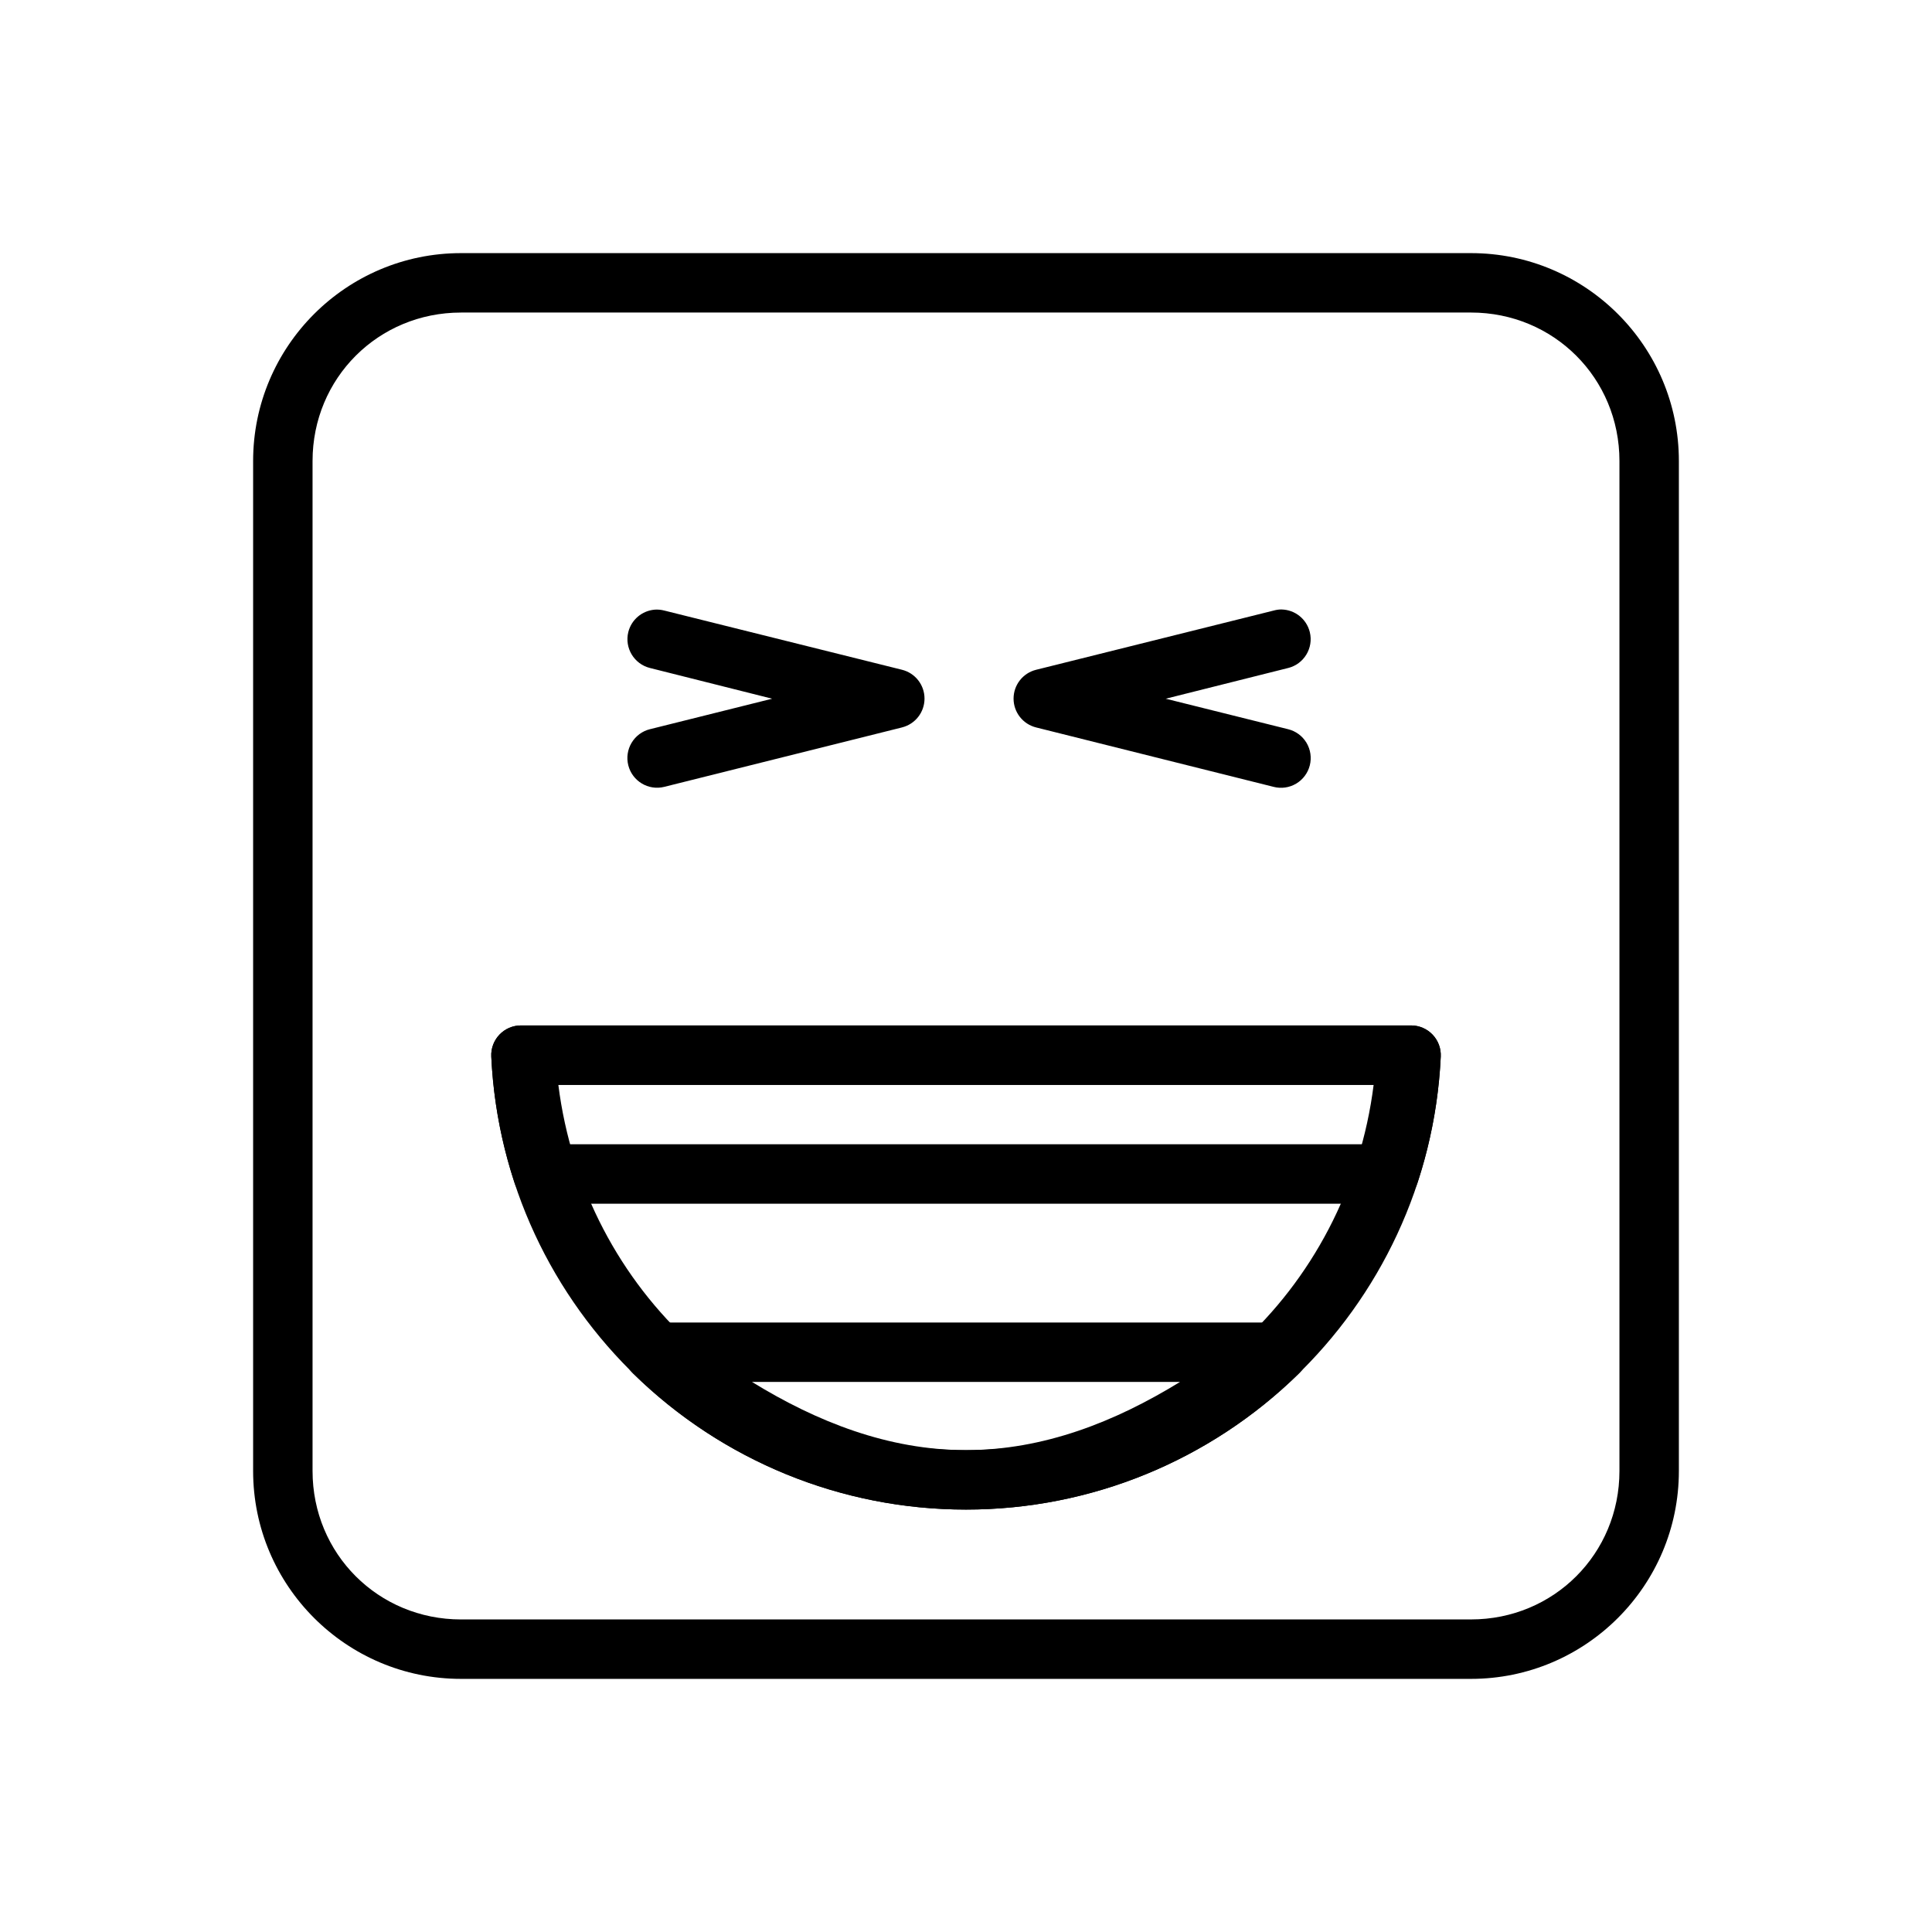 <?xml version="1.0" encoding="UTF-8"?>
<!-- Uploaded to: ICON Repo, www.svgrepo.com, Generator: ICON Repo Mixer Tools -->
<svg fill="#000000" width="800px" height="800px" version="1.1" viewBox="144 144 512 512" xmlns="http://www.w3.org/2000/svg">
 <g>
  <path d="m317.48 305.57c-3.352 0.281-6.152 2.664-6.973 5.926-1.043 4.219 1.531 8.488 5.754 9.531l32.367 8.137-32.367 8.078v-0.004c-2.039 0.5-3.797 1.797-4.875 3.598-1.082 1.801-1.398 3.957-0.879 5.992 1.07 4.195 5.328 6.742 9.531 5.695l62.992-15.746v-0.004c3.512-0.871 5.977-4.023 5.977-7.641 0-3.617-2.465-6.769-5.977-7.641l-62.992-15.691c-0.836-0.219-1.699-0.297-2.559-0.238z"/>
  <path d="m483.61 305.51c-0.707 0.004-1.41 0.105-2.09 0.297l-62.934 15.691c-3.512 0.867-5.981 4.019-5.981 7.641 0 3.617 2.469 6.769 5.981 7.641l62.934 15.746c2.027 0.523 4.176 0.215 5.977-0.855 1.797-1.066 3.098-2.809 3.613-4.836 0.516-2.035 0.199-4.195-0.879-5.996-1.082-1.801-2.836-3.094-4.875-3.594l-32.426-8.078 32.426-8.137v0.004c4.219-1.047 6.797-5.312 5.754-9.531-0.855-3.465-3.934-5.918-7.496-5.984z"/>
  <path d="m266.17 211.08c-30.391 0-55.09 24.699-55.09 55.09v267.66c0 30.391 24.699 55.09 55.09 55.09h267.66c30.391 0 55.09-24.699 55.09-55.09v-267.66c0-30.391-24.699-55.09-55.09-55.09zm0 15.746h267.66c21.941 0 39.34 17.398 39.34 39.34v267.66c0 21.941-17.398 39.34-39.34 39.34l-267.66 0.004c-21.941 0-39.34-17.398-39.34-39.34v-267.66c0-21.941 17.398-39.34 39.34-39.34z"/>
  <path d="m282.04 415.75c-2.152 0.004-4.207 0.891-5.688 2.449-1.48 1.559-2.262 3.656-2.156 5.805 3.141 67.113 58.621 120.05 125.81 120.05 67.195 0.004 122.67-52.934 125.81-120.05 0.102-2.148-0.676-4.246-2.16-5.805-1.48-1.559-3.535-2.445-5.688-2.449zm9.938 15.746h216.05c-6.871 54.648-52.031 96.816-108.03 96.812-55.992-0.004-101.16-42.168-108.03-96.812z"/>
  <path d="m282.04 415.75c-2.152 0.004-4.207 0.891-5.688 2.449-1.48 1.559-2.262 3.656-2.156 5.805 0.535 11.426 2.629 22.727 6.219 33.59l-0.004-0.004c1.07 3.234 4.094 5.414 7.496 5.406h224.25c3.383-0.02 6.375-2.195 7.438-5.406 3.586-10.863 5.68-22.16 6.219-33.59v0.004c0.102-2.148-0.676-4.246-2.16-5.805-1.48-1.559-3.535-2.445-5.688-2.449zm9.414 15.746h217.16c-0.66 5.312-1.539 10.586-2.965 15.746l-211.29 0.004c-1.422-5.16-2.246-10.438-2.906-15.746z"/>
  <path d="m317.25 494.48c-3.195 0.004-6.07 1.934-7.281 4.891s-0.516 6.352 1.762 8.594c23.547 23.129 55.262 36.082 88.27 36.086 33.008-0.004 64.723-12.957 88.27-36.086 2.273-2.242 2.969-5.637 1.758-8.594-1.207-2.957-4.086-4.887-7.281-4.891zm26.035 15.746h113.43c-17.223 10.59-36.176 18.07-56.715 18.074-20.539 0-39.492-7.481-56.715-18.074z"/>
 </g>
</svg>